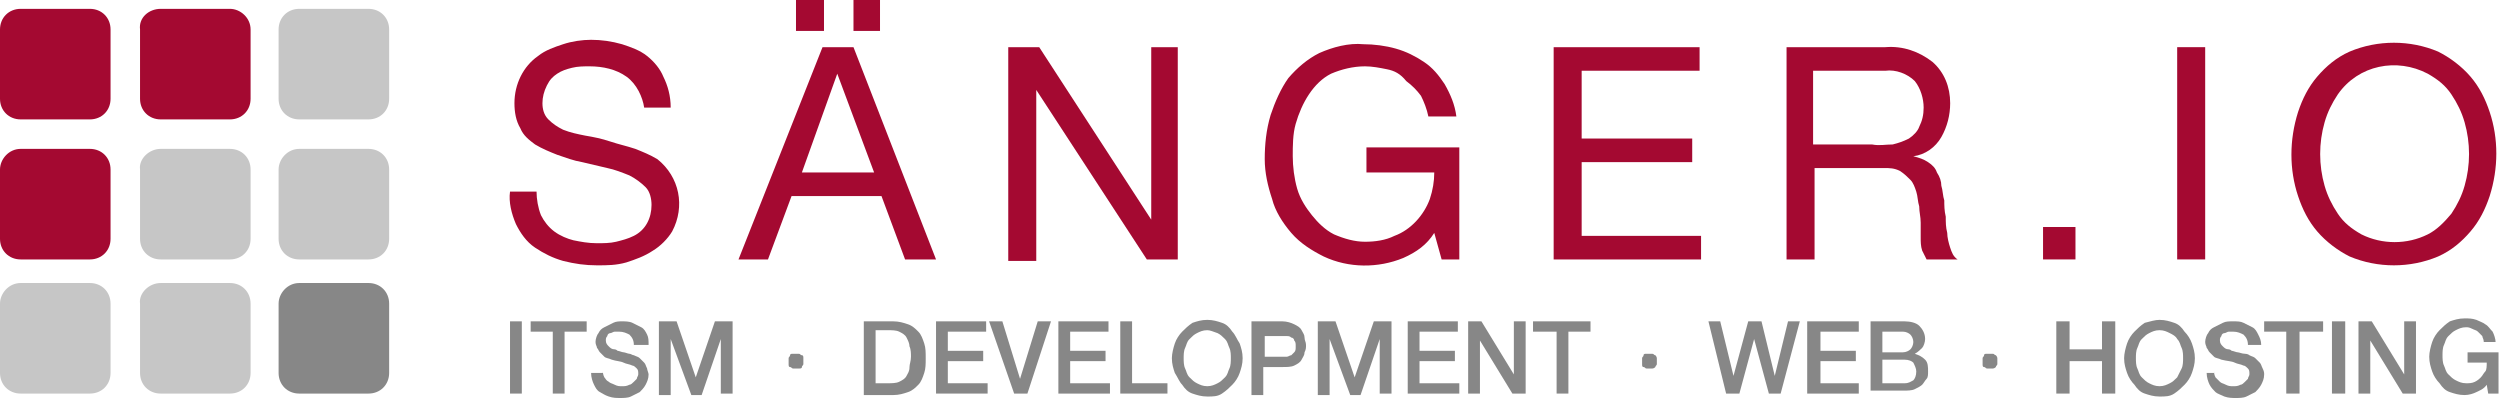<?xml version="1.0" encoding="utf-8"?>
<!-- Generator: Adobe Illustrator 24.2.1, SVG Export Plug-In . SVG Version: 6.00 Build 0)  -->
<svg version="1.1" id="Ebene_1" xmlns="http://www.w3.org/2000/svg" xmlns:xlink="http://www.w3.org/1999/xlink" x="0px" y="0px"
	 viewBox="0 0 169.6 27" style="enable-background:new 0 0 169.6 27;" xml:space="preserve">
<style type="text/css">
	.st0{fill:#A40931;}
	.st1{fill:#C6C6C6;}
	.st2{fill:#878787;}
</style>
<g id="Ebene_3">
	<path class="st0" d="M1.4,0.6h4.7c0.8,0,1.4,0.6,1.4,1.4v4.7c0,0.8-0.6,1.4-1.4,1.4H1.4C0.6,8.1,0,7.5,0,6.7V2
		C0,1.2,0.6,0.6,1.4,0.6z"/>
	<path class="st0" d="M10.9,0.6h4.7C16.3,0.6,17,1.2,17,2v4.7c0,0.8-0.6,1.4-1.4,1.4h-4.7c-0.8,0-1.4-0.6-1.4-1.4V2
		C9.4,1.2,10.1,0.6,10.9,0.6z"/>
	<path class="st1" d="M20.3,0.6H25c0.8,0,1.4,0.6,1.4,1.4v4.7c0,0.8-0.6,1.4-1.4,1.4h-4.7c-0.8,0-1.4-0.6-1.4-1.4V2
		C18.9,1.2,19.5,0.6,20.3,0.6z"/>
	<path class="st0" d="M1.4,10.1h4.7c0.8,0,1.4,0.6,1.4,1.4v4.7c0,0.8-0.6,1.4-1.4,1.4H1.4C0.6,17.6,0,17,0,16.2v-4.7
		C0,10.8,0.6,10.1,1.4,10.1z"/>
	<path class="st1" d="M10.9,10.1h4.7c0.8,0,1.4,0.6,1.4,1.4v4.7c0,0.8-0.6,1.4-1.4,1.4h-4.7c-0.8,0-1.4-0.6-1.4-1.4v-4.7
		C9.4,10.8,10.1,10.1,10.9,10.1z"/>
	<path class="st1" d="M20.3,10.1H25c0.8,0,1.4,0.6,1.4,1.4v4.7c0,0.8-0.6,1.4-1.4,1.4h-4.7c-0.8,0-1.4-0.6-1.4-1.4v-4.7
		C18.9,10.8,19.5,10.1,20.3,10.1z"/>
	<path class="st1" d="M1.4,19.2h4.7c0.8,0,1.4,0.6,1.4,1.4v4.7c0,0.8-0.6,1.4-1.4,1.4H1.4c-0.8,0-1.4-0.6-1.4-1.4v-4.7
		C0,19.9,0.6,19.2,1.4,19.2z"/>
	<path class="st1" d="M10.9,19.2h4.7c0.8,0,1.4,0.6,1.4,1.4v4.7c0,0.8-0.6,1.4-1.4,1.4h-4.7c-0.8,0-1.4-0.6-1.4-1.4v-4.7
		C9.4,19.9,10.1,19.2,10.9,19.2z"/>
	<path class="st2" d="M20.3,19.2H25c0.8,0,1.4,0.6,1.4,1.4v4.7c0,0.8-0.6,1.4-1.4,1.4h-4.7c-0.8,0-1.4-0.6-1.4-1.4v-4.7
		C18.9,19.9,19.5,19.2,20.3,19.2z"/>
	<path class="st0" d="M42.5,5.2c-0.7-0.5-1.6-0.7-2.5-0.7c-0.4,0-0.8,0-1.2,0.1c-0.4,0.1-0.7,0.2-1,0.4c-0.3,0.2-0.5,0.4-0.7,0.8
		c-0.2,0.4-0.3,0.8-0.3,1.2c0,0.4,0.1,0.8,0.4,1.1c0.3,0.3,0.6,0.5,1,0.7c0.5,0.2,1,0.3,1.5,0.4c0.6,0.1,1.1,0.2,1.7,0.4
		s1.1,0.3,1.7,0.5c0.5,0.2,1,0.4,1.5,0.7c1.5,1.2,1.9,3.2,1,4.9c-0.3,0.5-0.8,1-1.3,1.3c-0.6,0.4-1.2,0.6-1.8,0.8
		c-0.7,0.2-1.3,0.2-2,0.2c-0.8,0-1.5-0.1-2.3-0.3c-0.7-0.2-1.3-0.5-1.9-0.9c-0.6-0.4-1-1-1.3-1.6c-0.3-0.7-0.5-1.5-0.4-2.2h1.8
		c0,0.5,0.1,1.1,0.3,1.6c0.2,0.4,0.5,0.8,0.9,1.1c0.4,0.3,0.9,0.5,1.3,0.6c0.5,0.1,1,0.2,1.6,0.2c0.4,0,0.9,0,1.3-0.1
		c0.4-0.1,0.8-0.2,1.2-0.4c0.8-0.4,1.2-1.2,1.2-2.1c0-0.4-0.1-0.9-0.4-1.2c-0.3-0.3-0.7-0.6-1.1-0.8c-0.5-0.2-1-0.4-1.5-0.5
		l-1.7-0.4c-0.6-0.1-1.1-0.3-1.7-0.5c-0.5-0.2-1-0.4-1.5-0.7c-0.4-0.3-0.8-0.6-1-1.1c-0.3-0.5-0.4-1.1-0.4-1.7
		c0-1.3,0.6-2.5,1.6-3.2c0.5-0.4,1.1-0.6,1.7-0.8c0.6-0.2,1.3-0.3,1.9-0.3c0.7,0,1.4,0.1,2.1,0.3c0.6,0.2,1.2,0.4,1.7,0.8
		c0.5,0.4,0.9,0.9,1.1,1.4c0.3,0.6,0.5,1.3,0.5,2.1h-1.8C43.6,6.6,43.2,5.7,42.5,5.2z"/>
	<path class="st0" d="M57.9,3.2l5.6,14.4h-2.1l-1.6-4.3h-6.1l-1.6,4.3h-2l5.7-14.4H57.9z M55.9,0v2.1H54V0H55.9z M59.3,11.7L56.8,5
		l0,0l-2.4,6.7H59.3z M59.7,0v2.1h-1.8V0L59.7,0z"/>
	<path class="st0" d="M70.5,3.2l7.6,11.7l0,0V3.2h1.8v14.4h-2.1L70.3,6.1l0,0v11.6h-1.9V3.2H70.5z"/>
	<path class="st0" d="M95.2,17.5c-1.7,0.7-3.7,0.7-5.4-0.1c-0.8-0.4-1.6-0.9-2.2-1.6c-0.6-0.7-1.1-1.5-1.3-2.3
		c-0.3-0.9-0.5-1.8-0.5-2.7c0-1,0.1-2,0.4-3c0.3-0.9,0.7-1.8,1.2-2.5c0.6-0.7,1.3-1.3,2.1-1.7c0.9-0.4,2-0.7,3-0.6
		c0.7,0,1.5,0.1,2.2,0.3c0.7,0.2,1.3,0.5,1.9,0.9c0.6,0.4,1,0.9,1.4,1.5c0.4,0.7,0.7,1.4,0.8,2.2h-1.9c-0.1-0.5-0.3-1-0.5-1.4
		c-0.3-0.4-0.6-0.7-1-1C95,5,94.6,4.8,94.1,4.7c-0.5-0.1-1-0.2-1.5-0.2c-0.8,0-1.6,0.2-2.3,0.5c-0.6,0.3-1.1,0.8-1.5,1.4
		c-0.4,0.6-0.7,1.3-0.9,2c-0.2,0.7-0.2,1.5-0.2,2.2c0,0.7,0.1,1.5,0.3,2.2c0.2,0.7,0.6,1.3,1,1.8c0.4,0.5,0.9,1,1.5,1.3
		c0.7,0.3,1.4,0.5,2.1,0.5c0.7,0,1.4-0.1,2-0.4c1.1-0.4,2-1.4,2.4-2.5c0.2-0.6,0.3-1.2,0.3-1.8h-4.6V10h6.3v7.6h-1.2l-0.5-1.8
		C96.8,16.6,96.1,17.1,95.2,17.5z"/>
	<path class="st0" d="M115.3,3.2v1.6h-8v4.6h7.5V11h-7.5v5h8.1v1.6h-10V3.2H115.3z"/>
	<path class="st0" d="M127.9,3.2c1.2-0.1,2.3,0.3,3.2,1c0.8,0.7,1.2,1.7,1.2,2.8c0,0.8-0.2,1.6-0.6,2.3c-0.4,0.7-1.1,1.2-1.9,1.3
		l0,0c0.4,0.1,0.7,0.2,1,0.4c0.3,0.2,0.5,0.4,0.6,0.7c0.2,0.3,0.3,0.6,0.3,0.9c0.1,0.3,0.1,0.7,0.2,1c0,0.3,0,0.7,0.1,1.1
		c0,0.4,0,0.7,0.1,1.1c0,0.3,0.1,0.7,0.2,1c0.1,0.3,0.2,0.6,0.5,0.8h-2.1c-0.1-0.2-0.2-0.4-0.3-0.6c-0.1-0.3-0.1-0.6-0.1-0.9
		c0-0.3,0-0.7,0-1c0-0.4-0.1-0.7-0.1-1.1c-0.1-0.3-0.1-0.7-0.2-1c-0.1-0.3-0.2-0.6-0.4-0.8c-0.2-0.2-0.4-0.4-0.7-0.6
		c-0.4-0.2-0.7-0.2-1.1-0.2h-4.7v6.2h-1.9V3.2H127.9z M128.4,9.8c0.4-0.1,0.7-0.2,1.1-0.4c0.3-0.2,0.6-0.5,0.7-0.8
		c0.2-0.4,0.3-0.8,0.3-1.3c0-0.6-0.2-1.3-0.6-1.8c-0.5-0.5-1.3-0.8-2-0.7H123v5h4C127.5,9.9,127.9,9.8,128.4,9.8z"/>
	<path class="st0" d="M140.8,15.4v2.2h-2.2v-2.2H140.8z"/>
	<path class="st0" d="M149.6,3.2v14.4h-1.9V3.2H149.6z"/>
	<path class="st0" d="M155.9,7.6c0.3-0.9,0.7-1.7,1.3-2.4c0.6-0.7,1.3-1.3,2.2-1.7c1.9-0.8,4.1-0.8,6,0c0.8,0.4,1.6,1,2.2,1.7
		c0.6,0.7,1,1.5,1.3,2.4c0.6,1.8,0.6,3.8,0,5.7c-0.3,0.9-0.7,1.7-1.3,2.4c-0.6,0.7-1.3,1.3-2.2,1.7c-1.9,0.8-4.1,0.8-6,0
		c-0.8-0.4-1.6-1-2.2-1.7c-0.6-0.7-1-1.5-1.3-2.4C155.3,11.5,155.3,9.5,155.9,7.6z M157.7,12.6c0.2,0.7,0.5,1.3,0.9,1.9
		c0.4,0.6,0.9,1,1.6,1.4c1.4,0.7,3.1,0.7,4.5,0c0.6-0.3,1.1-0.8,1.6-1.4c0.4-0.6,0.7-1.2,0.9-1.9c0.4-1.4,0.4-2.9,0-4.3
		c-0.2-0.7-0.5-1.3-0.9-1.9c-0.4-0.6-0.9-1-1.6-1.4c-2.1-1.1-4.7-0.6-6.1,1.4c-0.4,0.6-0.7,1.2-0.9,1.9
		C157.3,9.7,157.3,11.2,157.7,12.6L157.7,12.6z"/>
</g>
<g>
	<path class="st2" d="M34.6,21.8h0.8v4.9h-0.8V21.8z"/>
	<path class="st2" d="M36,21.8h3.8v0.7h-1.5v4.2h-0.8v-4.2H36V21.8z"/>
	<path class="st2" d="M40.9,25.1c0,0.2,0,0.3,0.1,0.5c0.1,0.1,0.1,0.2,0.3,0.3c0.1,0.1,0.2,0.1,0.4,0.2s0.3,0.1,0.5,0.1
		c0.2,0,0.3,0,0.5-0.1c0.1,0,0.2-0.1,0.3-0.2s0.1-0.1,0.2-0.2c0-0.1,0.1-0.2,0.1-0.3c0-0.2,0-0.3-0.1-0.4s-0.2-0.2-0.3-0.2
		c-0.2-0.1-0.4-0.1-0.6-0.2c-0.2-0.1-0.5-0.1-0.8-0.2c-0.2-0.1-0.4-0.1-0.5-0.2s-0.2-0.2-0.3-0.3s-0.1-0.2-0.2-0.3
		c0-0.1-0.1-0.2-0.1-0.4c0-0.2,0.1-0.5,0.2-0.6c0.1-0.2,0.2-0.3,0.4-0.4c0.2-0.1,0.4-0.2,0.6-0.3c0.2-0.1,0.4-0.1,0.6-0.1
		c0.2,0,0.5,0,0.7,0.1c0.2,0.1,0.4,0.2,0.6,0.3s0.3,0.3,0.4,0.5c0.1,0.2,0.1,0.4,0.1,0.7H43c0-0.3-0.1-0.5-0.3-0.7
		c-0.2-0.1-0.4-0.2-0.7-0.2c-0.1,0-0.2,0-0.3,0s-0.2,0.1-0.3,0.1c-0.1,0-0.2,0.1-0.2,0.2c-0.1,0.1-0.1,0.2-0.1,0.3
		c0,0.2,0.1,0.3,0.2,0.4c0.1,0.1,0.2,0.2,0.4,0.2c0,0,0.1,0,0.2,0.1c0.1,0,0.3,0.1,0.4,0.1s0.3,0.1,0.4,0.1c0.1,0,0.2,0.1,0.3,0.1
		c0.2,0.1,0.3,0.1,0.4,0.2s0.2,0.2,0.3,0.3s0.1,0.2,0.2,0.4c0,0.1,0.1,0.3,0.1,0.4c0,0.3-0.1,0.5-0.2,0.7s-0.3,0.4-0.4,0.5
		c-0.2,0.1-0.4,0.2-0.6,0.3c-0.2,0.1-0.5,0.1-0.7,0.1c-0.3,0-0.5,0-0.8-0.1s-0.4-0.2-0.6-0.3c-0.2-0.1-0.3-0.3-0.4-0.5
		s-0.2-0.5-0.2-0.8H40.9z"/>
	<path class="st2" d="M44.7,21.8h1.2l1.3,3.8h0l1.3-3.8h1.2v4.9h-0.8V23h0l-1.3,3.8h-0.7L45.5,23h0v3.8h-0.8V21.8z"/>
	<path class="st2" d="M53.5,24.5c0-0.1,0-0.1,0-0.2c0-0.1,0.1-0.1,0.1-0.2s0.1-0.1,0.2-0.1c0.1,0,0.1,0,0.2,0s0.1,0,0.2,0
		c0.1,0,0.1,0.1,0.2,0.1s0.1,0.1,0.1,0.2s0,0.1,0,0.2s0,0.1,0,0.2c0,0.1-0.1,0.1-0.1,0.2s-0.1,0.1-0.2,0.1c-0.1,0-0.1,0-0.2,0
		s-0.1,0-0.2,0c-0.1,0-0.1-0.1-0.2-0.1s-0.1-0.1-0.1-0.2C53.5,24.6,53.5,24.5,53.5,24.5z"/>
	<path class="st2" d="M58.6,21.8h2c0.4,0,0.7,0.1,1,0.2s0.5,0.3,0.7,0.5c0.2,0.2,0.3,0.5,0.4,0.8s0.1,0.6,0.1,1s0,0.7-0.1,1
		s-0.2,0.6-0.4,0.8s-0.4,0.4-0.7,0.5s-0.6,0.2-1,0.2h-2V21.8z M59.4,26h0.8c0.3,0,0.6,0,0.8-0.1s0.4-0.2,0.5-0.4
		c0.1-0.2,0.2-0.3,0.2-0.6c0-0.2,0.1-0.4,0.1-0.7c0-0.2,0-0.5-0.1-0.7c0-0.2-0.1-0.4-0.2-0.6c-0.1-0.2-0.3-0.3-0.5-0.4
		s-0.5-0.1-0.8-0.1h-0.8V26z"/>
	<path class="st2" d="M63.4,21.8h3.5v0.7h-2.6v1.3h2.4v0.7h-2.4V26h2.7v0.7h-3.5V21.8z"/>
	<path class="st2" d="M67.1,21.8H68l1.2,3.9h0l1.2-3.9h0.9l-1.6,4.9h-0.9L67.1,21.8z"/>
	<path class="st2" d="M71.7,21.8h3.5v0.7h-2.6v1.3H75v0.7h-2.4V26h2.7v0.7h-3.5V21.8z"/>
	<path class="st2" d="M76,21.8h0.8V26h2.4v0.7H76V21.8z"/>
	<path class="st2" d="M81.9,21.7c0.4,0,0.7,0.1,1,0.2c0.3,0.1,0.5,0.3,0.7,0.6c0.2,0.2,0.3,0.5,0.5,0.8c0.1,0.3,0.2,0.6,0.2,1
		c0,0.4-0.1,0.7-0.2,1c-0.1,0.3-0.3,0.6-0.5,0.8c-0.2,0.2-0.4,0.4-0.7,0.6s-0.6,0.2-1,0.2s-0.7-0.1-1-0.2s-0.5-0.3-0.7-0.6
		c-0.2-0.2-0.3-0.5-0.5-0.8c-0.1-0.3-0.2-0.6-0.2-1c0-0.3,0.1-0.7,0.2-1c0.1-0.3,0.3-0.6,0.5-0.8c0.2-0.2,0.4-0.4,0.7-0.6
		C81.2,21.8,81.5,21.7,81.9,21.7z M81.9,22.4c-0.3,0-0.5,0.1-0.7,0.2c-0.2,0.1-0.3,0.2-0.5,0.4s-0.2,0.4-0.3,0.6
		c-0.1,0.2-0.1,0.5-0.1,0.7c0,0.2,0,0.5,0.1,0.7c0.1,0.2,0.1,0.4,0.3,0.6s0.3,0.3,0.5,0.4c0.2,0.1,0.4,0.2,0.7,0.2s0.5-0.1,0.7-0.2
		c0.2-0.1,0.3-0.2,0.5-0.4s0.2-0.4,0.3-0.6s0.1-0.5,0.1-0.7c0-0.2,0-0.5-0.1-0.7c-0.1-0.2-0.1-0.4-0.3-0.6s-0.3-0.3-0.5-0.4
		C82.3,22.5,82.1,22.4,81.9,22.4z"/>
	<path class="st2" d="M84.9,21.8H87c0.3,0,0.6,0.1,0.8,0.2s0.4,0.2,0.5,0.4c0.1,0.2,0.2,0.3,0.2,0.5c0,0.2,0.1,0.3,0.1,0.5
		c0,0.2,0,0.3-0.1,0.5c0,0.2-0.1,0.3-0.2,0.5s-0.3,0.3-0.5,0.4c-0.2,0.1-0.5,0.1-0.8,0.1h-1.3v1.9h-0.8V21.8z M85.8,24.2H87
		c0.1,0,0.2,0,0.3,0c0.1,0,0.2-0.1,0.3-0.1c0.1-0.1,0.1-0.1,0.2-0.2s0.1-0.2,0.1-0.4c0-0.2,0-0.3-0.1-0.4c0-0.1-0.1-0.2-0.2-0.2
		c-0.1-0.1-0.2-0.1-0.3-0.1c-0.1,0-0.2,0-0.3,0h-1.2V24.2z"/>
	<path class="st2" d="M89.4,21.8h1.2l1.3,3.8h0l1.3-3.8h1.2v4.9h-0.8V23h0l-1.3,3.8h-0.7L90.2,23h0v3.8h-0.8V21.8z"/>
	<path class="st2" d="M95.4,21.8h3.5v0.7h-2.6v1.3h2.4v0.7h-2.4V26h2.7v0.7h-3.5V21.8z"/>
	<path class="st2" d="M99.6,21.8h0.9l2.2,3.6h0v-3.6h0.8v4.9h-0.9l-2.2-3.6h0v3.6h-0.8V21.8z"/>
	<path class="st2" d="M104,21.8h3.9v0.7h-1.5v4.2h-0.8v-4.2H104V21.8z"/>
	<path class="st2" d="M111.4,24.5c0-0.1,0-0.1,0-0.2s0.1-0.1,0.1-0.2s0.1-0.1,0.2-0.1c0.1,0,0.1,0,0.2,0s0.1,0,0.2,0
		c0.1,0,0.1,0.1,0.2,0.1c0,0,0.1,0.1,0.1,0.2s0,0.1,0,0.2s0,0.1,0,0.2c0,0.1-0.1,0.1-0.1,0.2c0,0-0.1,0.1-0.2,0.1
		c-0.1,0-0.1,0-0.2,0s-0.1,0-0.2,0c-0.1,0-0.1-0.1-0.2-0.1s-0.1-0.1-0.1-0.2C111.4,24.6,111.4,24.5,111.4,24.5z"/>
	<path class="st2" d="M115.9,21.8h0.8l0.9,3.7h0l1-3.7h0.9l0.9,3.7h0l0.9-3.7h0.8l-1.3,4.9H120l-1-3.7h0l-1,3.7h-0.9L115.9,21.8z"/>
	<path class="st2" d="M122.7,21.8h3.4v0.7h-2.6v1.3h2.4v0.7h-2.4V26h2.6v0.7h-3.5V21.8z"/>
	<path class="st2" d="M126.9,21.8h2.3c0.4,0,0.8,0.1,1,0.3s0.4,0.5,0.4,0.9c0,0.2-0.1,0.5-0.2,0.6s-0.3,0.3-0.5,0.4v0
		c0.3,0.1,0.5,0.2,0.7,0.4s0.2,0.5,0.2,0.8c0,0.2,0,0.4-0.1,0.5s-0.2,0.3-0.3,0.4c-0.1,0.1-0.3,0.2-0.5,0.3
		c-0.2,0.1-0.5,0.1-0.8,0.1h-2.2V21.8z M127.7,23.9h1.4c0.2,0,0.4-0.1,0.5-0.2s0.2-0.3,0.2-0.5c0-0.2-0.1-0.4-0.2-0.5
		c-0.1-0.1-0.3-0.2-0.5-0.2h-1.4V23.9z M127.7,26h1.5c0.3,0,0.4-0.1,0.6-0.2c0.1-0.1,0.2-0.3,0.2-0.6c0-0.2-0.1-0.4-0.2-0.6
		c-0.1-0.1-0.3-0.2-0.6-0.2h-1.5V26z"/>
	<path class="st2" d="M134.5,24.5c0-0.1,0-0.1,0-0.2s0.1-0.1,0.1-0.2s0.1-0.1,0.2-0.1c0.1,0,0.1,0,0.2,0s0.1,0,0.2,0
		c0.1,0,0.1,0.1,0.2,0.1c0,0,0.1,0.1,0.1,0.2s0,0.1,0,0.2s0,0.1,0,0.2c0,0.1-0.1,0.1-0.1,0.2c0,0-0.1,0.1-0.2,0.1
		c-0.1,0-0.1,0-0.2,0s-0.1,0-0.2,0c-0.1,0-0.1-0.1-0.2-0.1s-0.1-0.1-0.1-0.2C134.5,24.6,134.5,24.5,134.5,24.5z"/>
	<path class="st2" d="M139.5,21.8h0.9v1.9h2.2v-1.9h0.9v4.9h-0.9v-2.2h-2.2v2.2h-0.9V21.8z"/>
	<path class="st2" d="M146.5,21.7c0.4,0,0.7,0.1,1,0.2c0.3,0.1,0.5,0.3,0.7,0.6c0.2,0.2,0.4,0.5,0.5,0.8c0.1,0.3,0.2,0.6,0.2,1
		c0,0.4-0.1,0.7-0.2,1c-0.1,0.3-0.3,0.6-0.5,0.8c-0.2,0.2-0.4,0.4-0.7,0.6s-0.6,0.2-1,0.2c-0.4,0-0.7-0.1-1-0.2s-0.5-0.3-0.7-0.6
		c-0.2-0.2-0.4-0.5-0.5-0.8s-0.2-0.6-0.2-1c0-0.3,0.1-0.7,0.2-1s0.3-0.6,0.5-0.8c0.2-0.2,0.4-0.4,0.7-0.6
		C145.9,21.8,146.2,21.7,146.5,21.7z M146.5,22.4c-0.3,0-0.5,0.1-0.7,0.2c-0.2,0.1-0.3,0.2-0.5,0.4s-0.2,0.4-0.3,0.6
		c-0.1,0.2-0.1,0.5-0.1,0.7c0,0.2,0,0.5,0.1,0.7s0.1,0.4,0.3,0.6s0.3,0.3,0.5,0.4c0.2,0.1,0.4,0.2,0.7,0.2c0.3,0,0.5-0.1,0.7-0.2
		c0.2-0.1,0.3-0.2,0.5-0.4c0.1-0.2,0.2-0.4,0.3-0.6c0.1-0.2,0.1-0.5,0.1-0.7c0-0.2,0-0.5-0.1-0.7c-0.1-0.2-0.1-0.4-0.3-0.6
		c-0.1-0.2-0.3-0.3-0.5-0.4C147,22.5,146.8,22.4,146.5,22.4z"/>
	<path class="st2" d="M150.2,25.1c0,0.2,0,0.3,0.1,0.5c0.1,0.1,0.2,0.2,0.3,0.3c0.1,0.1,0.2,0.1,0.4,0.2s0.3,0.1,0.5,0.1
		c0.2,0,0.3,0,0.5-0.1c0.1,0,0.2-0.1,0.3-0.2c0.1-0.1,0.1-0.1,0.2-0.2c0-0.1,0.1-0.2,0.1-0.3c0-0.2,0-0.3-0.1-0.4
		c-0.1-0.1-0.2-0.2-0.3-0.2c-0.2-0.1-0.4-0.1-0.6-0.2c-0.2-0.1-0.5-0.1-0.9-0.2c-0.2-0.1-0.4-0.1-0.5-0.2c-0.1-0.1-0.2-0.2-0.3-0.3
		c-0.1-0.1-0.1-0.2-0.2-0.3c0-0.1-0.1-0.2-0.1-0.4c0-0.2,0.1-0.5,0.2-0.6c0.1-0.2,0.2-0.3,0.4-0.4s0.4-0.2,0.6-0.3
		c0.2-0.1,0.4-0.1,0.7-0.1c0.3,0,0.5,0,0.7,0.1c0.2,0.1,0.4,0.2,0.6,0.3s0.3,0.3,0.4,0.5c0.1,0.2,0.2,0.4,0.2,0.7h-0.9
		c0-0.3-0.1-0.5-0.3-0.7c-0.2-0.1-0.4-0.2-0.7-0.2c-0.1,0-0.2,0-0.3,0c-0.1,0-0.2,0.1-0.3,0.1c-0.1,0-0.2,0.1-0.2,0.2
		c-0.1,0.1-0.1,0.2-0.1,0.3c0,0.2,0.1,0.3,0.2,0.4c0.1,0.1,0.2,0.2,0.4,0.2c0,0,0.1,0,0.2,0.1c0.1,0,0.3,0.1,0.4,0.1
		s0.3,0.1,0.5,0.1s0.3,0.1,0.3,0.1c0.2,0.1,0.3,0.1,0.4,0.2c0.1,0.1,0.2,0.2,0.3,0.3s0.1,0.2,0.2,0.4s0.1,0.3,0.1,0.4
		c0,0.3-0.1,0.5-0.2,0.7s-0.3,0.4-0.4,0.5c-0.2,0.1-0.4,0.2-0.6,0.3c-0.2,0.1-0.5,0.1-0.7,0.1c-0.3,0-0.5,0-0.8-0.1
		c-0.2-0.1-0.5-0.2-0.6-0.3s-0.3-0.3-0.4-0.5s-0.2-0.5-0.2-0.8H150.2z"/>
	<path class="st2" d="M153.6,21.8h4v0.7H156v4.2h-0.9v-4.2h-1.5V21.8z"/>
	<path class="st2" d="M158.2,21.8h0.9v4.9h-0.9V21.8z"/>
	<path class="st2" d="M160,21.8h0.9l2.2,3.6h0v-3.6h0.8v4.9h-0.9l-2.2-3.6h0v3.6H160V21.8z"/>
	<path class="st2" d="M169.3,26.7h-0.5l-0.1-0.6c-0.2,0.3-0.5,0.4-0.7,0.5s-0.5,0.2-0.8,0.2c-0.4,0-0.7-0.1-1-0.2s-0.5-0.3-0.7-0.6
		c-0.2-0.2-0.4-0.5-0.5-0.8c-0.1-0.3-0.2-0.6-0.2-1c0-0.3,0.1-0.7,0.2-1c0.1-0.3,0.3-0.6,0.5-0.8c0.2-0.2,0.4-0.4,0.7-0.6
		c0.3-0.1,0.6-0.2,1-0.2c0.3,0,0.5,0,0.8,0.1c0.2,0.1,0.5,0.2,0.6,0.3c0.2,0.1,0.3,0.3,0.5,0.5c0.1,0.2,0.2,0.5,0.2,0.7h-0.8
		c0-0.2-0.1-0.3-0.1-0.4c-0.1-0.1-0.2-0.2-0.3-0.3s-0.2-0.1-0.4-0.2s-0.3-0.1-0.4-0.1c-0.3,0-0.5,0.1-0.7,0.2
		c-0.2,0.1-0.3,0.2-0.5,0.4s-0.2,0.4-0.3,0.6c-0.1,0.2-0.1,0.5-0.1,0.7c0,0.2,0,0.5,0.1,0.7c0.1,0.2,0.1,0.4,0.3,0.6
		s0.3,0.3,0.5,0.4c0.2,0.1,0.4,0.2,0.7,0.2c0.2,0,0.4,0,0.6-0.1s0.3-0.2,0.4-0.3c0.1-0.1,0.2-0.3,0.3-0.4s0.1-0.4,0.1-0.6h-1.3v-0.7
		h2.1V26.7z"/>
</g>
</svg>
